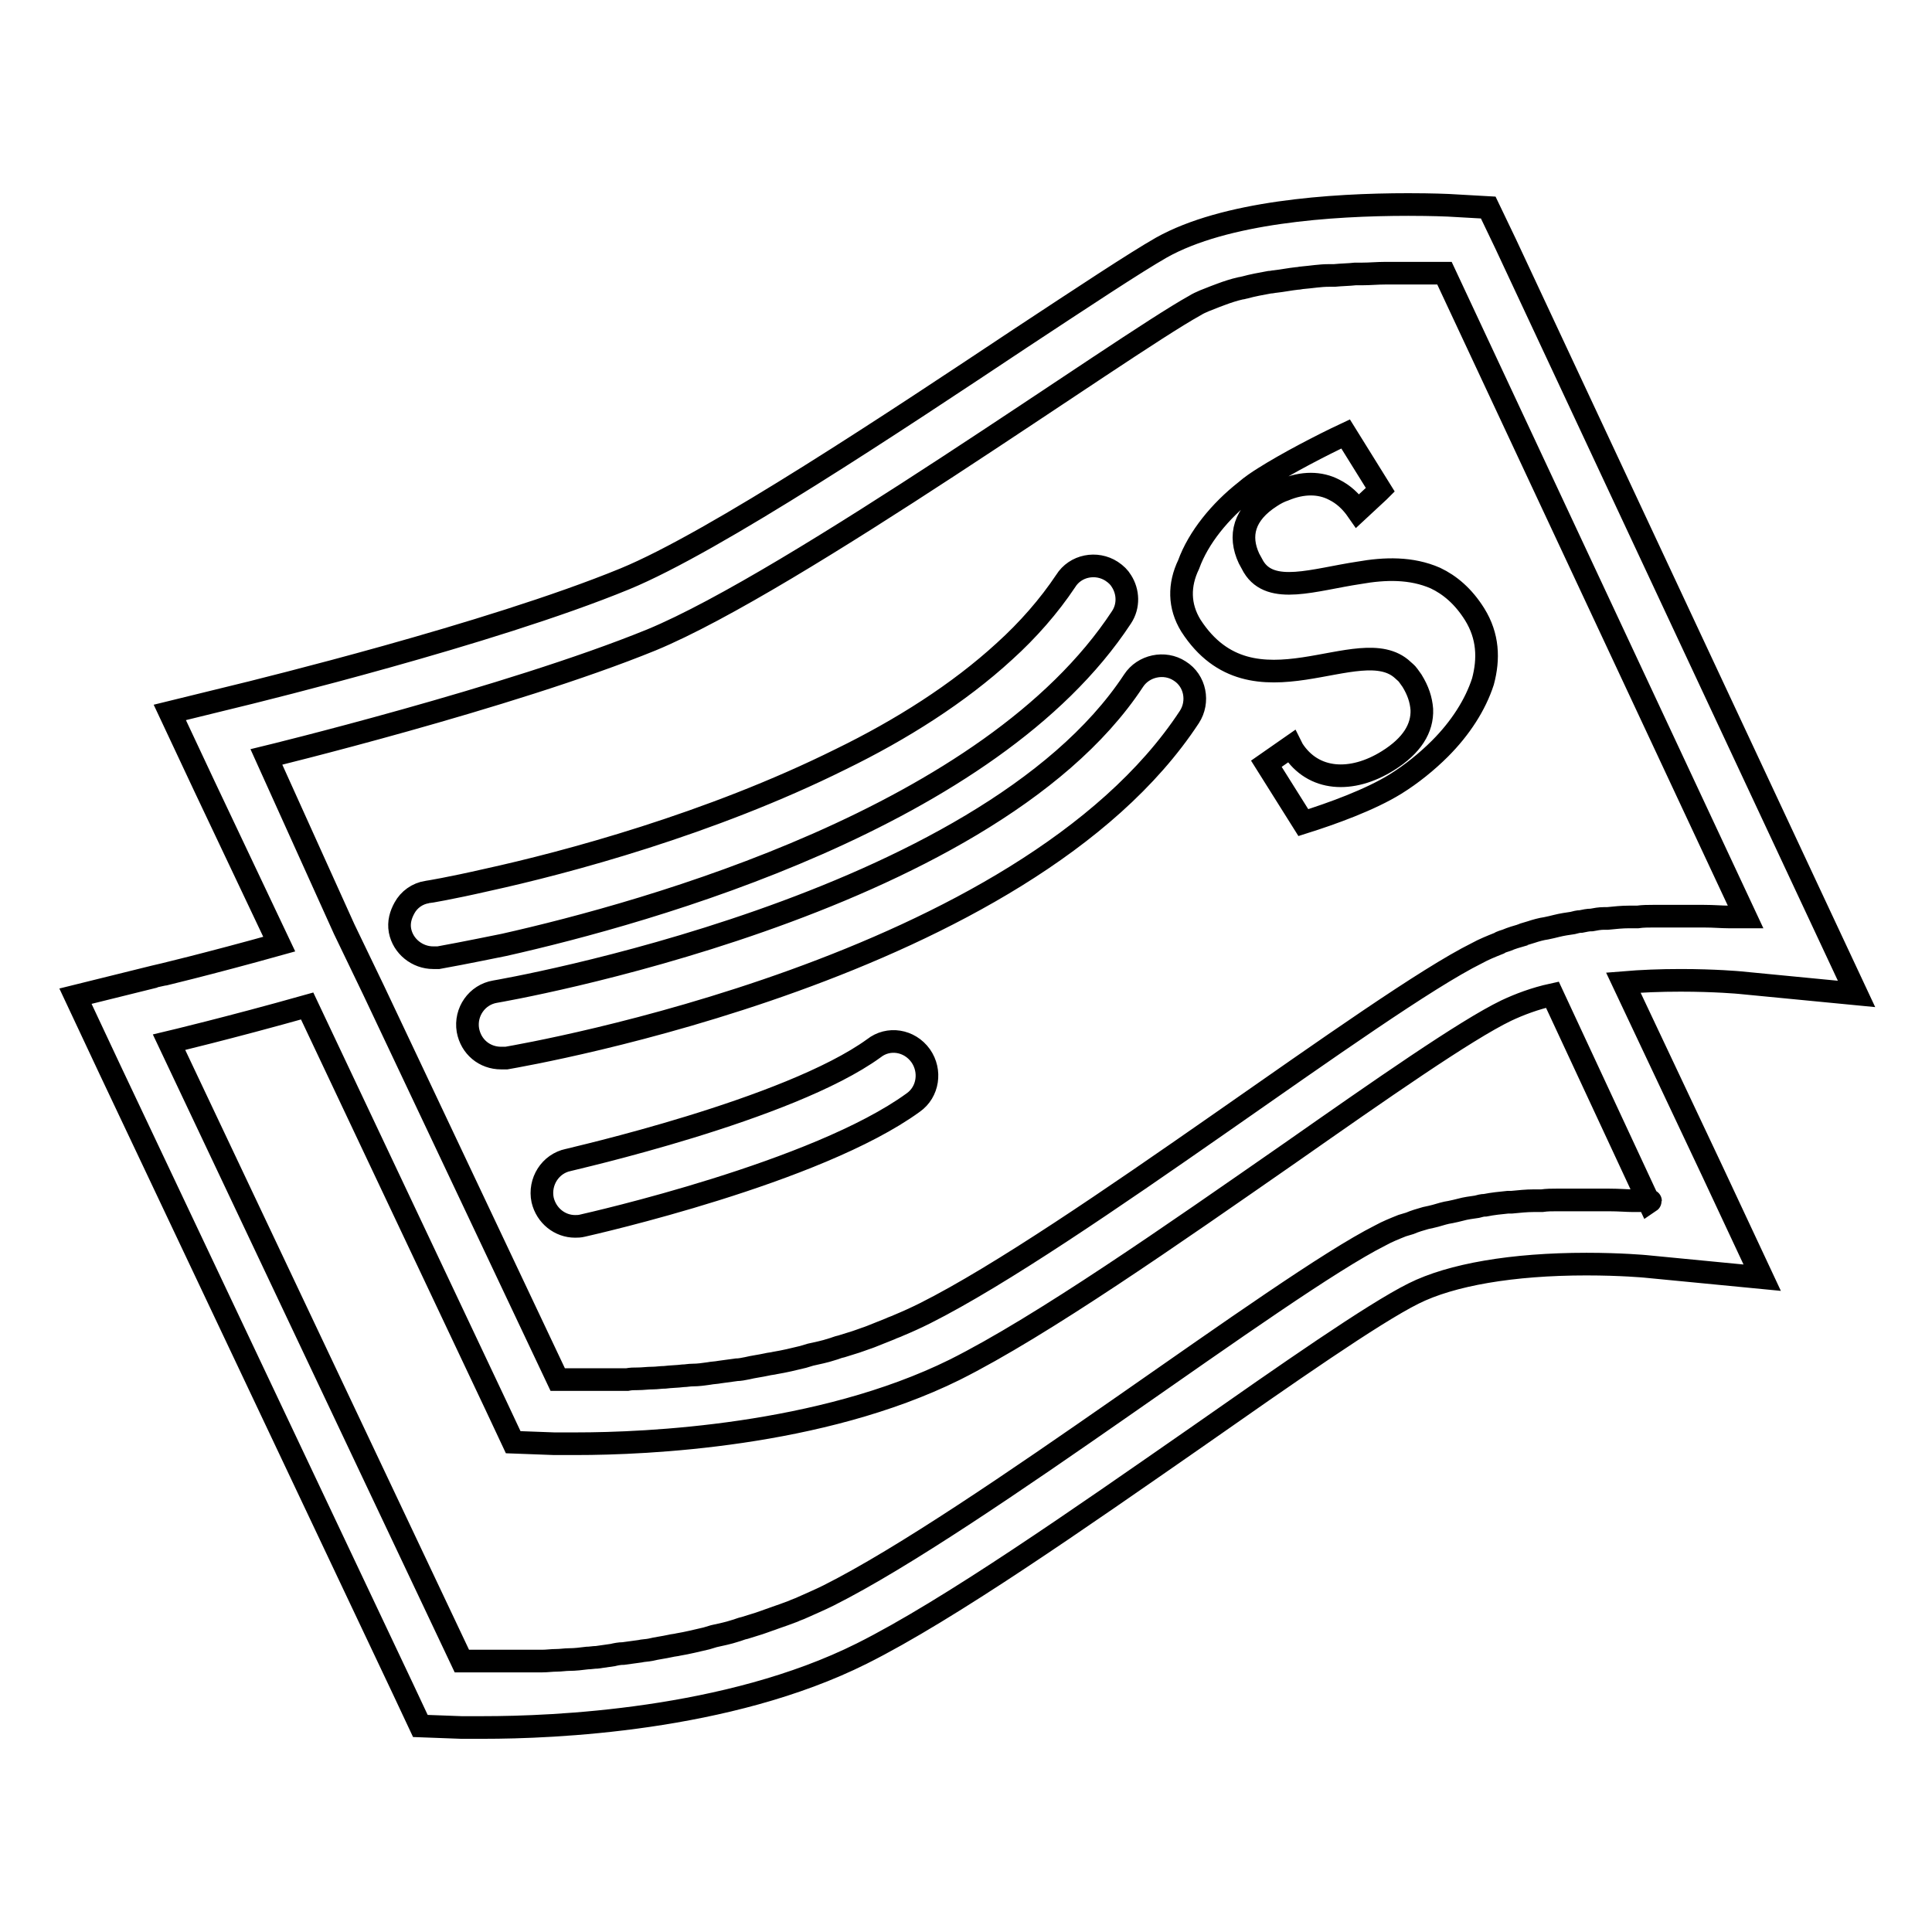 <?xml version="1.0" encoding="utf-8"?>
<!-- Svg Vector Icons : http://www.onlinewebfonts.com/icon -->
<!DOCTYPE svg PUBLIC "-//W3C//DTD SVG 1.1//EN" "http://www.w3.org/Graphics/SVG/1.1/DTD/svg11.dtd">
<svg version="1.1" xmlns="http://www.w3.org/2000/svg" xmlns:xlink="http://www.w3.org/1999/xlink" x="0px" y="0px" viewBox="0 0 256 256" enable-background="new 0 0 256 256" xml:space="preserve">
<g><g><path stroke-width="3" fill-opacity="0" stroke="#000000"  d="M215.1,130.2c2.4-0.2,4.9-0.3,7.6-0.3c4.6,0,7.8,0.3,7.8,0.3l15.5,1.5l-6.6-14.1l-39.9-85.3l-2.3-4.8l-5.3-0.3c0,0-2.1-0.1-5.3-0.1c-10.3,0-24.3,1-32.7,5.7c-3.5,2-10.3,6.5-18.8,12.1c-16.1,10.7-40.4,26.9-52.3,31.8c-18,7.4-49.4,15-49.7,15.1l-10.6,2.6l4.6,9.8l9.9,20.9c-9.3,2.6-16.4,4.3-16.5,4.3L10,132l4.6,9.8l38.8,82l2.3,4.9l5.4,0.2c0,0,1.1,0,3,0c9.1,0,32.3-0.9,50.1-9.8c11.6-5.8,29-18,44.4-28.7c12-8.4,23.3-16.3,28.7-19c5-2.5,13.1-3.9,22.9-3.9c4.6,0,7.8,0.3,7.8,0.3l15.5,1.5l-6.6-14.1L215.1,130.2L215.1,130.2z M35.3,100.3c0,0,32.1-7.8,51-15.5c18.9-7.8,62.1-38.8,72-44.3c0.8-0.5,1.7-0.8,2.7-1.2c0.3-0.1,0.5-0.2,0.8-0.3c0.8-0.3,1.7-0.6,2.6-0.8c0.2,0,0.4-0.1,0.5-0.1c1.1-0.3,2.2-0.5,3.3-0.7c0.3,0,0.6-0.1,0.8-0.1c0.9-0.1,1.9-0.3,2.8-0.4c0.3,0,0.6-0.1,0.8-0.1c1.2-0.1,2.3-0.3,3.5-0.3c0.2,0,0.4,0,0.7,0c1-0.1,1.9-0.1,2.8-0.2c0.3,0,0.6,0,0.9,0c1,0,2-0.1,3-0.1c0,0,0.1,0,0.1,0c0.9,0,1.8,0,2.6,0h0.9h1h0.8c0.3,0,0.5,0,0.8,0h0.6c0.2,0,0.4,0,0.5,0h0.3c0.2,0,0.3,0,0.3,0l39.9,85.3c0,0-0.1,0-0.2,0c0,0-0.1,0-0.2,0c-0.1,0-0.3,0-0.5,0c-0.1,0-0.2,0-0.3,0c-0.2,0-0.5,0-0.8,0c-0.1,0-0.2,0-0.3,0c-0.9,0-1.9-0.1-3.2-0.1h-0.5c-0.5,0-1,0-1.5,0h-0.7c-0.2,0-0.4,0-0.6,0c-0.2,0-0.4,0-0.6,0c-0.6,0-1.2,0-1.7,0c-0.4,0-0.8,0-1.2,0c-0.6,0-1.3,0-2,0.1c-0.4,0-0.7,0-1.1,0c-1,0-1.9,0.1-2.9,0.2c-0.1,0-0.3,0-0.5,0c-0.5,0-1.1,0.1-1.6,0.2c-0.5,0-0.9,0.1-1.4,0.2c-0.4,0-0.7,0.1-1.1,0.2c-0.7,0.1-1.4,0.2-2.2,0.4c-0.4,0.1-0.8,0.2-1.3,0.3c-0.7,0.1-1.4,0.3-2,0.5c-0.3,0.1-0.7,0.2-1,0.3c-0.1,0-0.1,0-0.2,0.1c-0.7,0.2-1.4,0.4-2.1,0.7c-0.3,0.1-0.7,0.2-1,0.4c-1,0.4-2,0.8-2.9,1.3c-13.3,6.6-53.2,37.7-73.1,47.7c-1.2,0.6-2.3,1.1-3.5,1.6c-0.4,0.2-0.8,0.3-1.2,0.5c-0.8,0.3-1.7,0.7-2.5,1c-0.5,0.2-0.9,0.3-1.4,0.5c-0.8,0.3-1.6,0.5-2.5,0.8c-0.5,0.1-0.9,0.3-1.3,0.4c-0.9,0.3-1.9,0.5-2.8,0.7c-0.3,0.1-0.7,0.2-1,0.3c-1.2,0.3-2.5,0.6-3.7,0.8c-0.4,0.1-0.7,0.1-1.1,0.2c-0.9,0.2-1.8,0.3-2.6,0.5c-0.5,0.1-1,0.2-1.4,0.2c-0.7,0.1-1.5,0.2-2.2,0.3c-0.5,0.1-1,0.1-1.5,0.2c-0.7,0.1-1.4,0.2-2.1,0.2c-0.5,0-0.9,0.1-1.3,0.1c-0.8,0.1-1.6,0.1-2.4,0.2c-0.5,0-1.1,0.1-1.6,0.1c-0.7,0-1.3,0.1-2,0.1c-0.5,0-0.9,0-1.4,0.1c-0.4,0-0.9,0-1.3,0c-0.5,0-0.9,0-1.3,0c-0.4,0-0.7,0-1,0c-0.4,0-0.8,0-1.2,0c-0.2,0-0.4,0-0.6,0c-1.3,0-2.4,0-3,0h-0.2h-0.4c-0.1,0-0.2,0-0.2,0l-24.4-51.6l-3.9-8.1L35.3,100.3L35.3,100.3z M218.6,159.1c0,0-0.1,0-0.2,0c-0.1,0-0.3,0-0.5,0c-0.1,0-0.2,0-0.3,0c-0.2,0-0.5,0-0.8,0c-0.1,0-0.2,0-0.4,0c-0.8,0-1.9-0.1-3.2-0.1c-0.2,0-0.3,0-0.5,0c-0.5,0-1,0-1.5,0h-0.7h-0.6h-0.6c-0.6,0-1.2,0-1.8,0c-0.4,0-0.8,0-1.2,0c-0.7,0-1.3,0-2,0.1c-0.4,0-0.7,0-1.1,0c-0.9,0-1.9,0.1-2.9,0.2c-0.2,0-0.3,0-0.5,0c-1,0.1-2,0.2-3,0.4c-0.4,0-0.7,0.1-1.1,0.2c-0.7,0.1-1.5,0.2-2.2,0.4c-0.4,0.1-0.8,0.2-1.3,0.3c-0.7,0.1-1.3,0.3-2,0.5c-0.4,0.1-0.8,0.2-1.3,0.3c-0.7,0.2-1.4,0.4-2.1,0.7l-1,0.3c-1,0.4-2,0.8-2.9,1.3c-13.3,6.7-53.2,37.7-73.1,47.7c-1.2,0.6-2.4,1.1-3.5,1.6c-0.4,0.2-0.8,0.3-1.2,0.5c-0.8,0.3-1.6,0.6-2.5,0.9c-0.5,0.2-0.9,0.3-1.4,0.5c-0.8,0.3-1.6,0.5-2.5,0.8c-0.5,0.1-0.9,0.3-1.3,0.4c-0.9,0.3-1.9,0.5-2.8,0.7c-0.3,0.1-0.7,0.2-1,0.3c-1.3,0.3-2.5,0.6-3.7,0.8c-0.4,0.1-0.7,0.1-1.1,0.2c-0.9,0.2-1.8,0.3-2.6,0.5c-0.5,0.1-1,0.1-1.4,0.2c-0.7,0.1-1.5,0.2-2.2,0.3c-0.5,0-1,0.1-1.4,0.2c-0.7,0.1-1.4,0.2-2.1,0.3c-0.4,0-0.9,0.1-1.3,0.1c-0.8,0.1-1.6,0.2-2.4,0.2c-0.5,0-1.1,0.1-1.6,0.1c-0.7,0-1.3,0.1-2,0.1c-0.5,0-0.9,0-1.4,0c-0.4,0-0.9,0-1.3,0c-0.5,0-0.9,0-1.3,0c-0.3,0-0.7,0-1,0c-0.4,0-0.8,0-1.2,0c-0.2,0-0.4,0-0.6,0c-1.3,0-2.4,0-3,0h-0.2h-0.4h-0.2l-38.8-82c0,0,8-1.9,18.3-4.8l25,52.9l2.3,4.9l5.4,0.2c0,0,1.1,0,3,0c9.2,0,32.3-1,50.1-9.8c11.6-5.8,29-18,44.4-28.7c12-8.4,23.3-16.3,28.7-18.9c1.7-0.8,3.8-1.6,6.1-2.1l12.8,27.5C218.8,159.1,218.7,159.1,218.6,159.1L218.6,159.1z M57.4,126.9c0.2,0,0.5,0,0.7,0c0.6-0.1,3.8-0.7,8.7-1.7c19.1-4.3,64.4-16.9,81.8-43.4c1-1.5,0.9-3.4,0-4.8v0c-0.3-0.5-0.7-0.9-1.3-1.3c-2-1.3-4.8-0.8-6.1,1.3c-2.2,3.3-5,6.5-8.1,9.3c-6.1,5.6-13.7,10.4-21.7,14.3c-17.3,8.6-36.4,13.7-46.9,16c-4.8,1.1-7.8,1.6-7.9,1.6c-1.3,0.2-2.4,1-3,2.1c-0.5,0.9-0.8,1.9-0.6,3C53.4,125.4,55.3,126.9,57.4,126.9L57.4,126.9z M65.6,131.4c-2.4,0.4-4,2.7-3.6,5.1c0.4,2.2,2.2,3.7,4.4,3.7c0.2,0,0.5,0,0.7,0c2.8-0.5,68.6-11.8,90.5-45.2c1.3-2,0.8-4.8-1.3-6.1c-2-1.3-4.8-0.7-6.1,1.3C130.4,120.3,66.2,131.3,65.6,131.4L65.6,131.4z M115.8,138.9c-11.3,8.2-40.2,14.7-40.5,14.8c-2.4,0.5-3.9,2.9-3.4,5.3c0.5,2.1,2.3,3.5,4.3,3.5c0.3,0,0.6,0,1-0.1c1.3-0.3,31-7,43.8-16.3c2-1.4,2.4-4.2,1-6.2C120.5,137.8,117.7,137.4,115.8,138.9L115.8,138.9z M157.8,82.9c8.2,12.7,22.4,0.5,28.1,5.9c0.2,0.2,0.5,0.4,0.7,0.7l0.5,0.7c0.8,1.3,1.2,2.5,1.3,3.8c0.1,2.5-1.3,4.8-4.5,6.8c-4.8,3-9.9,2.7-12.6-1.5l-0.2-0.4l-3.3,2.3l4.9,7.8c3.8-1.2,8.8-3,12.2-5.1c2.1-1.3,4.2-3,5.9-4.7c2.7-2.7,4.7-5.8,5.7-8.9c0.8-3,0.7-6-1.1-8.9c-1.5-2.4-3.3-3.9-5.2-4.8c-3.2-1.4-6.7-1.3-10.1-0.7c-6,0.9-11.7,3-14-0.8c-0.2-0.4-0.4-0.7-0.6-1.1l0,0c-1.4-3-0.7-5.9,2.9-8.2c0.6-0.4,1.2-0.7,1.8-0.9c2.4-1,4.7-1,6.6,0c1.2,0.6,2.2,1.5,3.1,2.8l2.8-2.6l0.2-0.2l-4.6-7.4c-3.2,1.5-7.8,3.9-10.8,5.8c-0.8,0.5-1.7,1.1-2.5,1.8c-3.3,2.6-6.2,6.1-7.5,9.7c0,0,0,0,0,0C156.2,77.5,156.2,80.3,157.8,82.9L157.8,82.9L157.8,82.9z"/></g></g>
</svg>